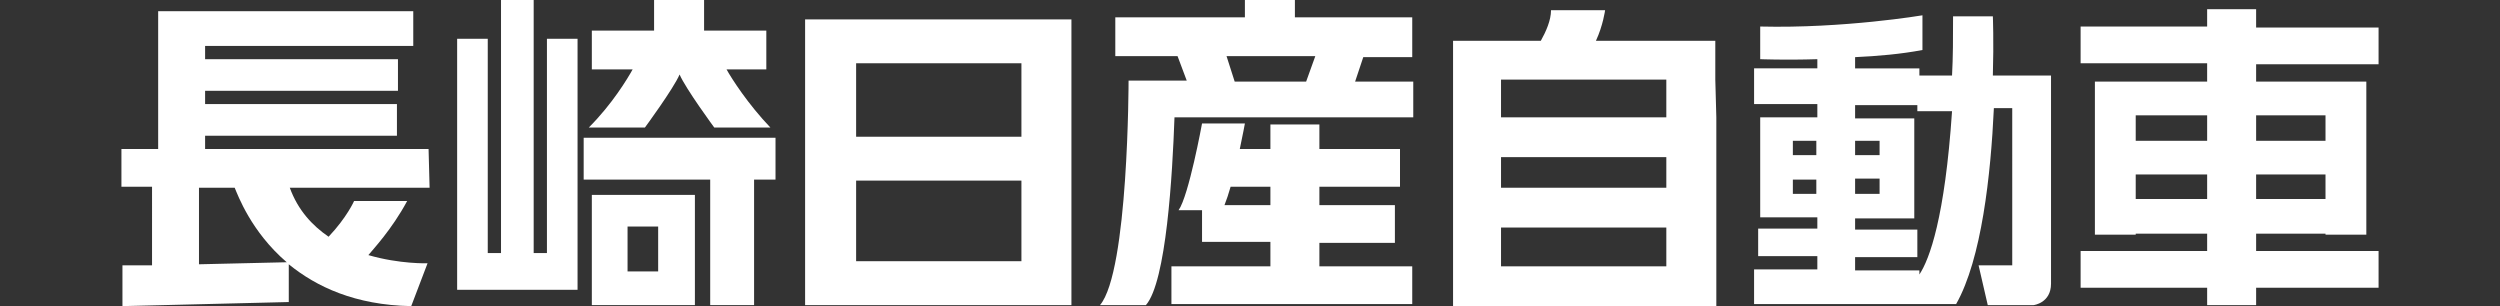 <?xml version="1.0" encoding="utf-8"?>
<!-- Generator: Adobe Illustrator 25.4.0, SVG Export Plug-In . SVG Version: 6.00 Build 0)  -->
<svg version="1.1" id="レイヤー_1" xmlns="http://www.w3.org/2000/svg" xmlns:xlink="http://www.w3.org/1999/xlink" x="0px"
	 y="0px" width="245px" height="30px" viewBox="0 0 245 30" style="enable-background:new 0 0 245 30;" xml:space="preserve">
<rect x="0" y="0" width="245" height="30" fill="#333333" stroke="none"/>
<style type="text/css">
	.st0{fill:#FFFFFF;}
</style>
<g>
	<polygon class="st0" points="53.6,3.8 53.6,24.8 52.3,24.8 52.3,0 49.1,0 49.1,24.8 47.8,24.8 47.8,3.8 44.8,3.8 44.8,28.4 
		56.6,28.4 56.6,3.8 	"/>
	<path class="st0" d="M75.5,12.5c-2.2-2.3-3.8-4.8-4.3-5.7h3.9V3H69V0h-4.9v3H58v3.8h4c-0.5,0.9-2,3.4-4.3,5.7h5.5
		c0,0,2.8-3.8,3.4-5.2c0.6,1.4,3.4,5.2,3.4,5.2H75.5z"/>
	<polygon class="st0" points="76,13.5 57.2,13.5 57.2,17.6 69.6,17.6 69.6,29.9 73.9,29.9 73.9,17.6 76,17.6 	"/>
	<path class="st0" d="M58,29.9h10.1V19.1H58V29.9z M64.5,26.6h-3v-4.4h3V26.6z"/>
	<path class="st0" d="M42,14.6H20.1v-1.3h18.8v-3.1H20.1V8.9H39V5.8H20.1V4.5h20.4V1.1h-25v13.5h-3.6v3.7h3V26H12v4l16.3-0.4v-3.7
		c2.7,2.2,6.5,4,12,4.1l1.6-4.2c0,0-2.7,0.1-5.8-0.8c0.4-0.5,2.3-2.5,3.8-5.3h-5.2c0,0-0.7,1.6-2.5,3.5c-1.6-1.1-3-2.6-3.8-4.8h13.7
		L42,14.6L42,14.6z M28.1,25.7l-8.6,0.2v-7.5H23C23.3,19.1,24.6,22.7,28.1,25.7"/>
	<path class="st0" d="M78.9,29.9H105v-28H78.9V29.9z M100.1,13.4H83.9V6.2h16.2C100.1,6.2,100.1,13.4,100.1,13.4z M83.9,17.7h16.2
		v7.9H83.9V17.7z"/>
	<path class="st0" d="M129.3,26.2v-2.4h7.4v-3.7h-7.4v-1.8h7.9v-3.7h-7.9v-2.4h-4.8v2.4h-3c0.3-1.4,0.5-2.5,0.5-2.5h-4.2
		c0,0-1.3,7.1-2.3,8.5h2.3v3.1h6.7v2.4h-9.7v3.7h23.6v-3.7h-9.1V26.2z M124.5,20.1H120c0.2-0.5,0.4-1.1,0.6-1.8h3.9V20.1z"/>
	<path class="st0" d="M132.8,8l0.8-2.4h4.8V1.7h-11.5V0H122v1.7h-12.7v3.8h6.1l0.9,2.4h-5.7c0,0,0,18.7-2.8,22h4.5
		c2-2.3,2.6-12.8,2.8-18.4h23.4V8H132.8z M120.2,5.5h8.7L128,8h-7L120.2,5.5z"/>
	<path class="st0" d="M233.1,6.3V2.7h-12V0.9h-4.8v1.7h-12.4v3.6h12.4V8h-7h-4v3.3v2.5v3.3v2.4v3.3V23h4v-0.1h7v1.7h-12.4v3.6h12.4
		v1.7h4.8v-1.7h12v-3.6h-12v-1.7h6.8V23h4V8h-0.1h-3.9h-6.8V6.3H233.1z M209.3,11.3h7v2.5h-7V11.3z M209.3,17.1h7v2.4h-7V17.1z
		 M221.1,17.1h6.8v2.4h-6.8V17.1z M227.9,13.8h-6.8v-2.5h6.8V13.8z"/>
	<path class="st0" d="M168.1,7.8V4l0,0h-4.8h-6.9c0.7-1.5,0.9-3,0.9-3H152c0,1-0.5,2.1-1,3h-3.8h-4.8v3.9v3.6v3.9v3v3.9v3.8v3.8V30
		h25.8v-3.9l0,0v-3.8l0,0v-3.9l0,0v-3l0,0v-3.9l0,0L168.1,7.8L168.1,7.8z M163.3,26.1h-16.2v-3.8h16.2V26.1z M163.3,18.4h-16.2v-3
		h16.2V18.4z M163.3,11.5h-16.2V7.8h16.2V11.5z"/>
	<path class="st0" d="M195.3,7.4c0.1-3.4,0-5.8,0-5.8h-3.9c0,2.1,0,4-0.1,5.8h-3.2V6.7h-6.3V5.6c2.2-0.1,4.5-0.3,6.6-0.7V1.5
		c0,0-7.7,1.3-15.9,1.1v3.2c0,0,2.4,0.1,5.6,0v0.9h-6.2v3.5h6.2v1.3h-2.3h-3.3v2.3v1.4v2.3V19v2.3h3.3h2.3v1.1h-5.8v2.7h5.8v1.3
		h-6.2v3.4h6.2h3.7h5.8h0.6h3.5c2.5-4.4,3.4-12.7,3.7-19.2h1.8V26h-3.3l0.9,3.9h4.5c0,0,1.7-0.2,1.7-2.1V26v-0.4V10.8V7.6V7.4H195.3
		z M178,19h-2.3v-1.4h2.3V19z M178,15.2h-2.3v-1.4h2.3V15.2z M181.8,13.8h2.4v1.4h-2.4V13.8z M181.8,17.5h2.4V19h-2.4V17.5z
		 M188.1,26.9v-0.4h-6.3v-1.3h6.1v-2.7h-6.1v-1.1h2.4h3.2h0.2v-9.8h-0.2h-3.2h-2.4v-1.3h6.1v0.6h3.4
		C190.6,21.3,189.1,25.4,188.1,26.9"/>
</g>
</svg>
